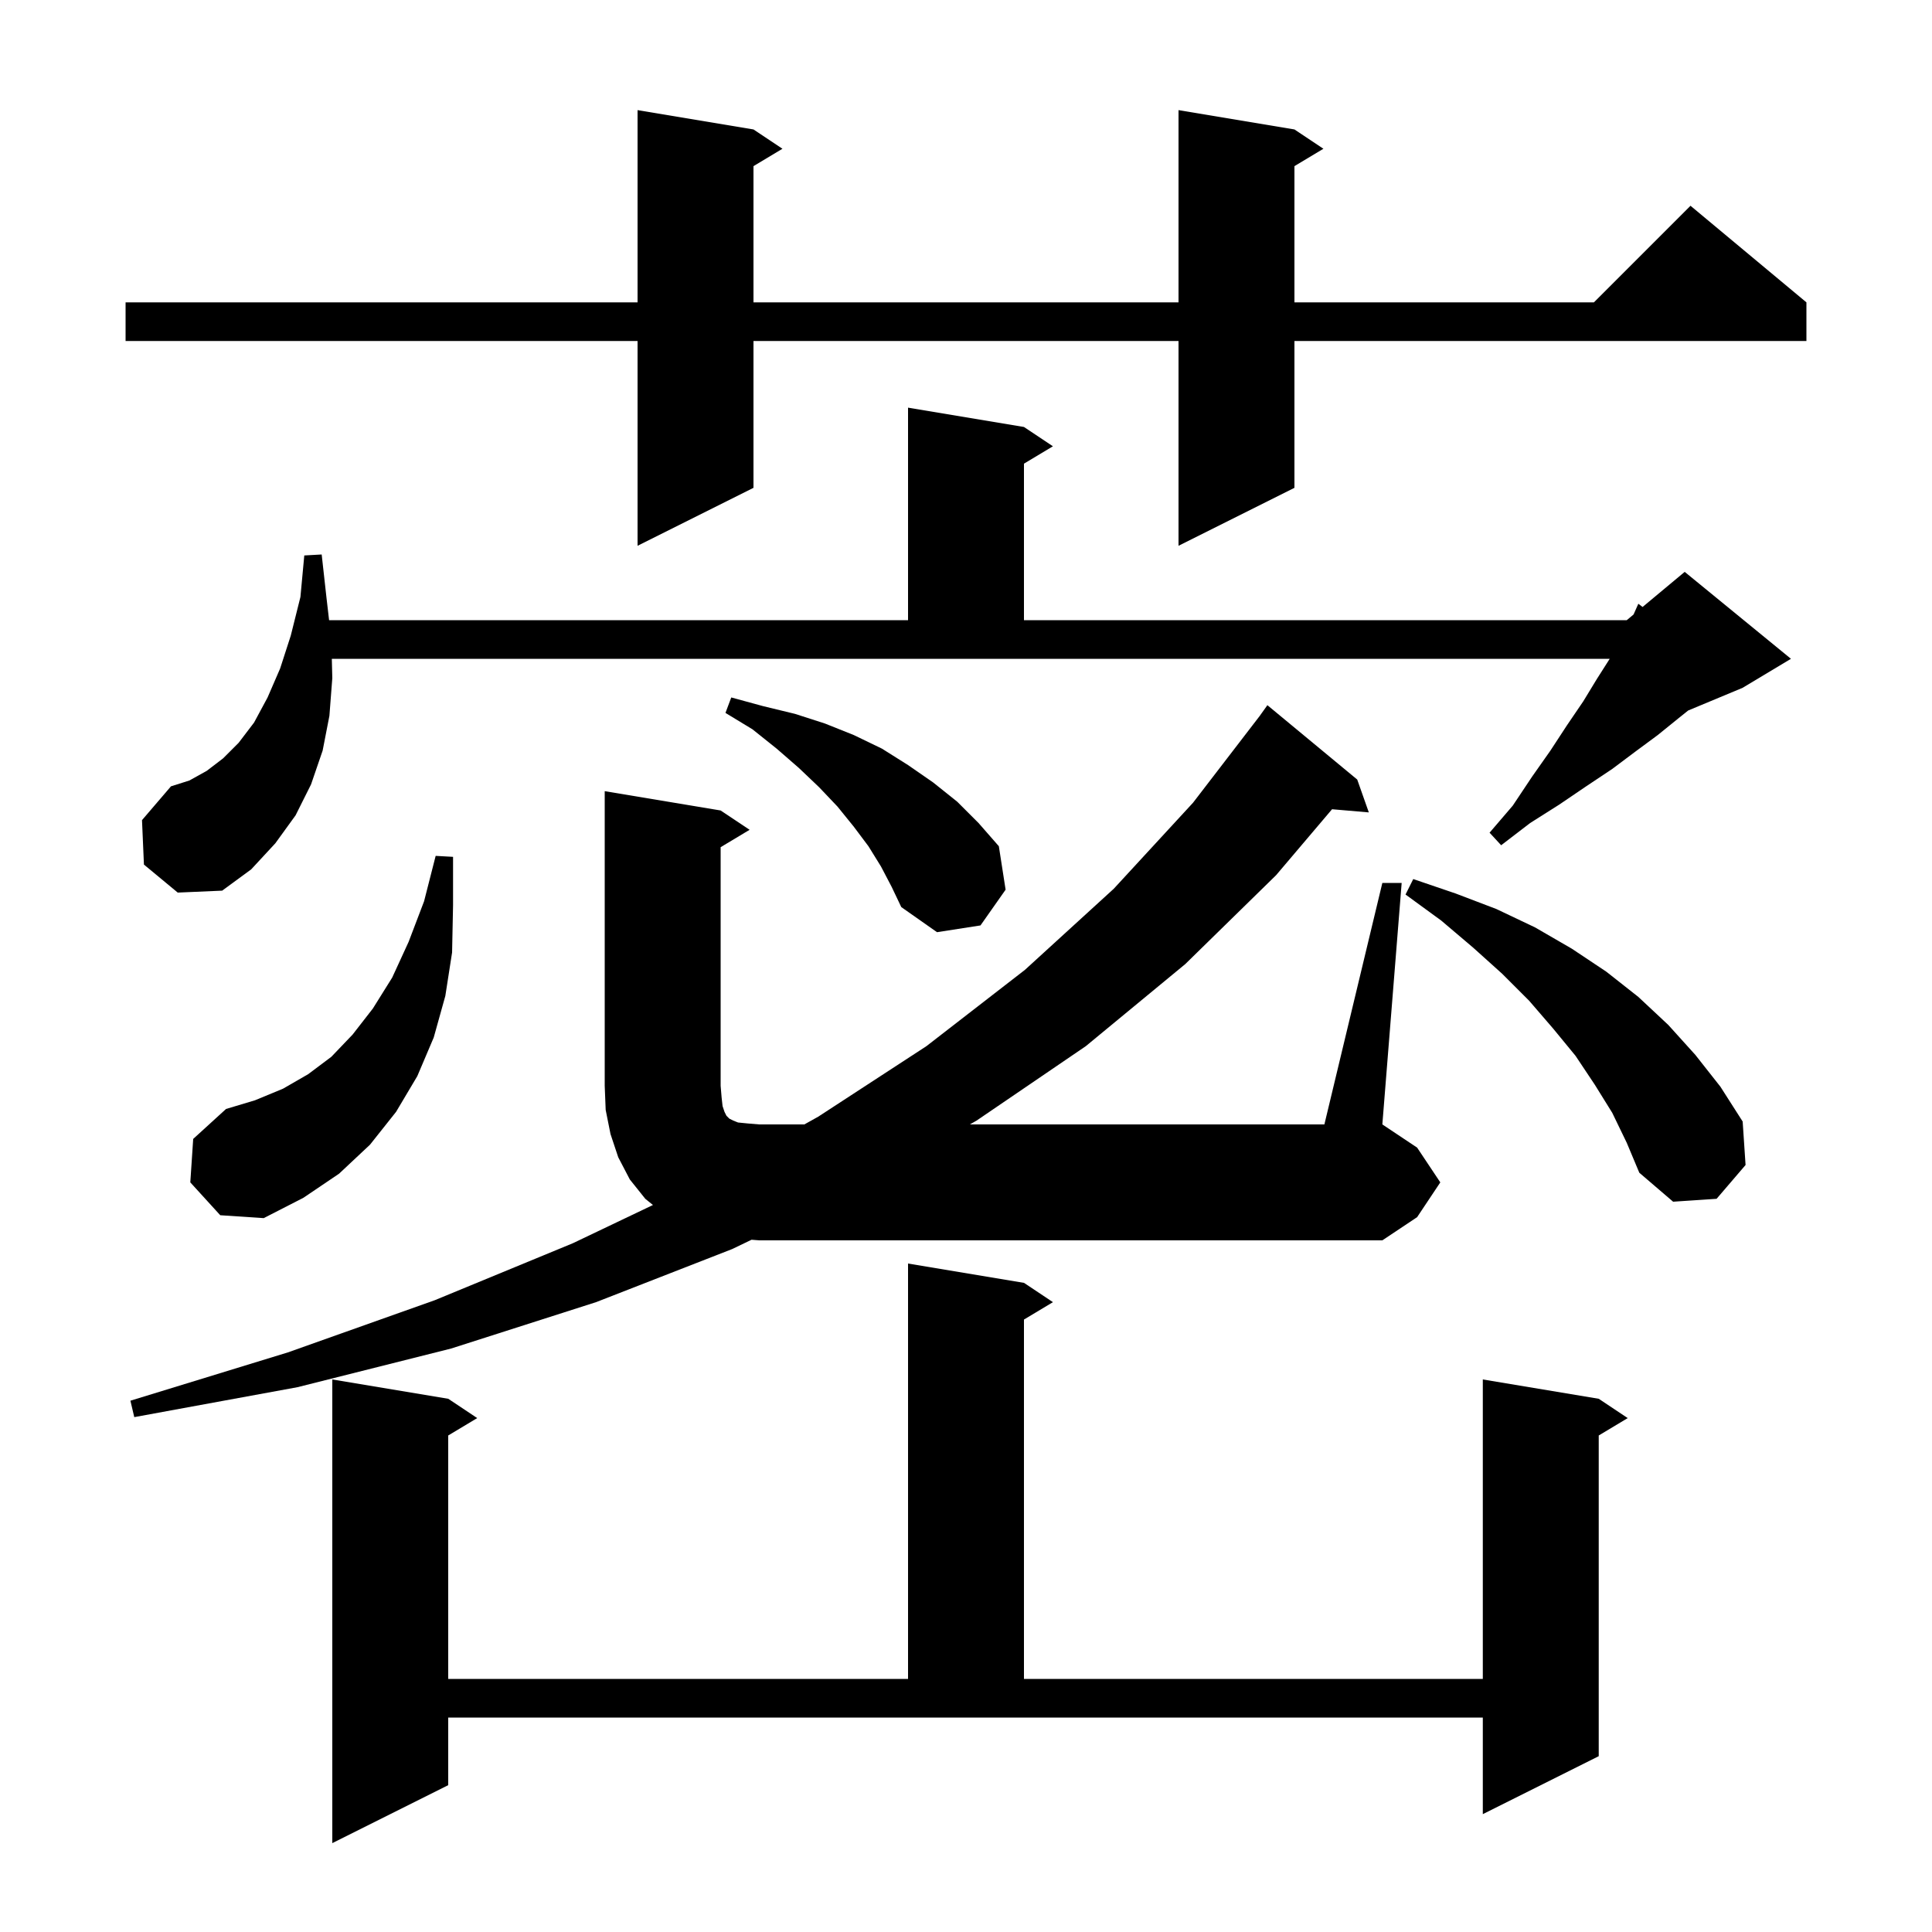 <svg xmlns="http://www.w3.org/2000/svg" xmlns:xlink="http://www.w3.org/1999/xlink" version="1.1" baseProfile="full" viewBox="0 0 200 200" width="200" height="200">
<g fill="black">
<path d="M 46.4 184.8 L 34.4 190.8 L 34.4 142.8 L 46.4 144.8 L 49.4 146.8 L 46.4 148.6 L 46.4 173.8 L 94.0 173.8 L 94.0 130.8 L 106.0 132.8 L 109.0 134.8 L 106.0 136.6 L 106.0 173.8 L 153.5 173.8 L 153.5 142.8 L 165.5 144.8 L 168.5 146.8 L 165.5 148.6 L 165.5 181.8 L 153.5 187.8 L 153.5 177.8 L 46.4 177.8 Z M 143.1 91.4 L 145.1 91.4 L 143.1 116.4 L 146.7 118.8 L 149.1 122.4 L 146.7 126.0 L 143.1 128.4 L 78.6 128.4 L 77.799 128.338 L 75.8 129.3 L 61.7 134.8 L 46.7 139.6 L 30.8 143.6 L 13.9 146.7 L 13.5 145.0 L 29.8 140.0 L 45.0 134.6 L 59.3 128.7 L 67.593 124.742 L 66.8 124.1 L 65.2 122.1 L 64.0 119.8 L 63.2 117.4 L 62.7 114.9 L 62.6 112.4 L 62.6 81.9 L 74.6 83.9 L 77.6 85.9 L 74.6 87.7 L 74.6 112.4 L 74.7 113.6 L 74.8 114.5 L 75.0 115.1 L 75.2 115.5 L 75.5 115.8 L 75.9 116.0 L 76.4 116.2 L 77.4 116.3 L 78.6 116.4 L 83.265 116.4 L 84.7 115.6 L 95.9 108.3 L 106.1 100.4 L 115.3 92.0 L 123.5 83.1 L 130.394 74.128 L 131.2 73.0 L 140.5 80.7 L 141.7 84.1 L 137.894 83.772 L 132.1 90.6 L 122.7 99.8 L 112.4 108.3 L 101.1 116.0 L 100.403 116.4 L 137.1 116.4 Z M 19.7 122.4 L 20.0 117.9 L 23.4 114.8 L 26.4 113.9 L 29.3 112.7 L 31.9 111.2 L 34.3 109.4 L 36.5 107.1 L 38.6 104.4 L 40.6 101.2 L 42.3 97.5 L 43.9 93.3 L 45.1 88.6 L 46.9 88.7 L 46.9 93.7 L 46.8 98.6 L 46.1 103.1 L 44.9 107.4 L 43.2 111.4 L 41.0 115.1 L 38.3 118.5 L 35.1 121.5 L 31.4 124.0 L 27.3 126.1 L 22.8 125.8 Z M 166.9 115.2 L 165.1 112.3 L 163.1 109.3 L 160.8 106.5 L 158.3 103.6 L 155.5 100.8 L 152.5 98.1 L 149.2 95.3 L 145.5 92.6 L 146.3 91.0 L 150.7 92.5 L 154.9 94.1 L 158.9 96.0 L 162.7 98.2 L 166.3 100.6 L 169.6 103.2 L 172.7 106.1 L 175.5 109.2 L 178.1 112.5 L 180.4 116.1 L 180.7 120.6 L 177.7 124.1 L 173.2 124.4 L 169.7 121.4 L 168.4 118.3 Z M 91.2 89.7 L 89.9 87.6 L 88.4 85.6 L 86.7 83.5 L 84.8 81.5 L 82.7 79.5 L 80.4 77.5 L 77.9 75.5 L 75.1 73.8 L 75.7 72.2 L 79.0 73.1 L 82.3 73.9 L 85.4 74.9 L 88.4 76.1 L 91.3 77.5 L 94.0 79.2 L 96.6 81.0 L 99.1 83.0 L 101.3 85.2 L 103.4 87.6 L 104.1 92.1 L 101.5 95.8 L 97.0 96.5 L 93.3 93.9 L 92.3 91.8 Z M 14.9 89.5 L 14.7 84.9 L 17.7 81.4 L 19.6 80.8 L 21.4 79.8 L 23.1 78.5 L 24.7 76.9 L 26.3 74.8 L 27.7 72.2 L 29.0 69.2 L 30.1 65.8 L 31.1 61.8 L 31.5 57.5 L 33.3 57.4 L 33.8 61.9 L 34.067 64.2 L 94.0 64.2 L 94.0 42.2 L 106.0 44.2 L 109.0 46.2 L 106.0 48.0 L 106.0 64.2 L 168.4 64.2 L 169.106 63.612 L 169.6 62.5 L 170.039 62.834 L 174.4 59.2 L 185.4 68.2 L 180.4 71.2 L 174.765 73.548 L 173.7 74.4 L 171.6 76.1 L 169.3 77.8 L 166.9 79.6 L 164.2 81.4 L 161.4 83.3 L 158.4 85.2 L 155.4 87.5 L 154.2 86.2 L 156.6 83.4 L 158.6 80.4 L 160.5 77.7 L 162.2 75.1 L 163.9 72.6 L 165.3 70.3 L 166.636 68.2 L 34.35 68.2 L 34.4 70.2 L 34.1 74.1 L 33.4 77.7 L 32.2 81.2 L 30.6 84.4 L 28.5 87.3 L 26.0 90.0 L 23.0 92.2 L 18.4 92.4 Z M 134.0 13.4 L 137.0 15.4 L 134.0 17.2 L 134.0 31.3 L 165.0 31.3 L 175.0 21.3 L 187.0 31.3 L 187.0 35.3 L 134.0 35.3 L 134.0 50.5 L 122.0 56.5 L 122.0 35.3 L 78.0 35.3 L 78.0 50.5 L 66.0 56.5 L 66.0 35.3 L 13.0 35.3 L 13.0 31.3 L 66.0 31.3 L 66.0 11.4 L 78.0 13.4 L 81.0 15.4 L 78.0 17.2 L 78.0 31.3 L 122.0 31.3 L 122.0 11.4 Z " />
</g>
</svg>
